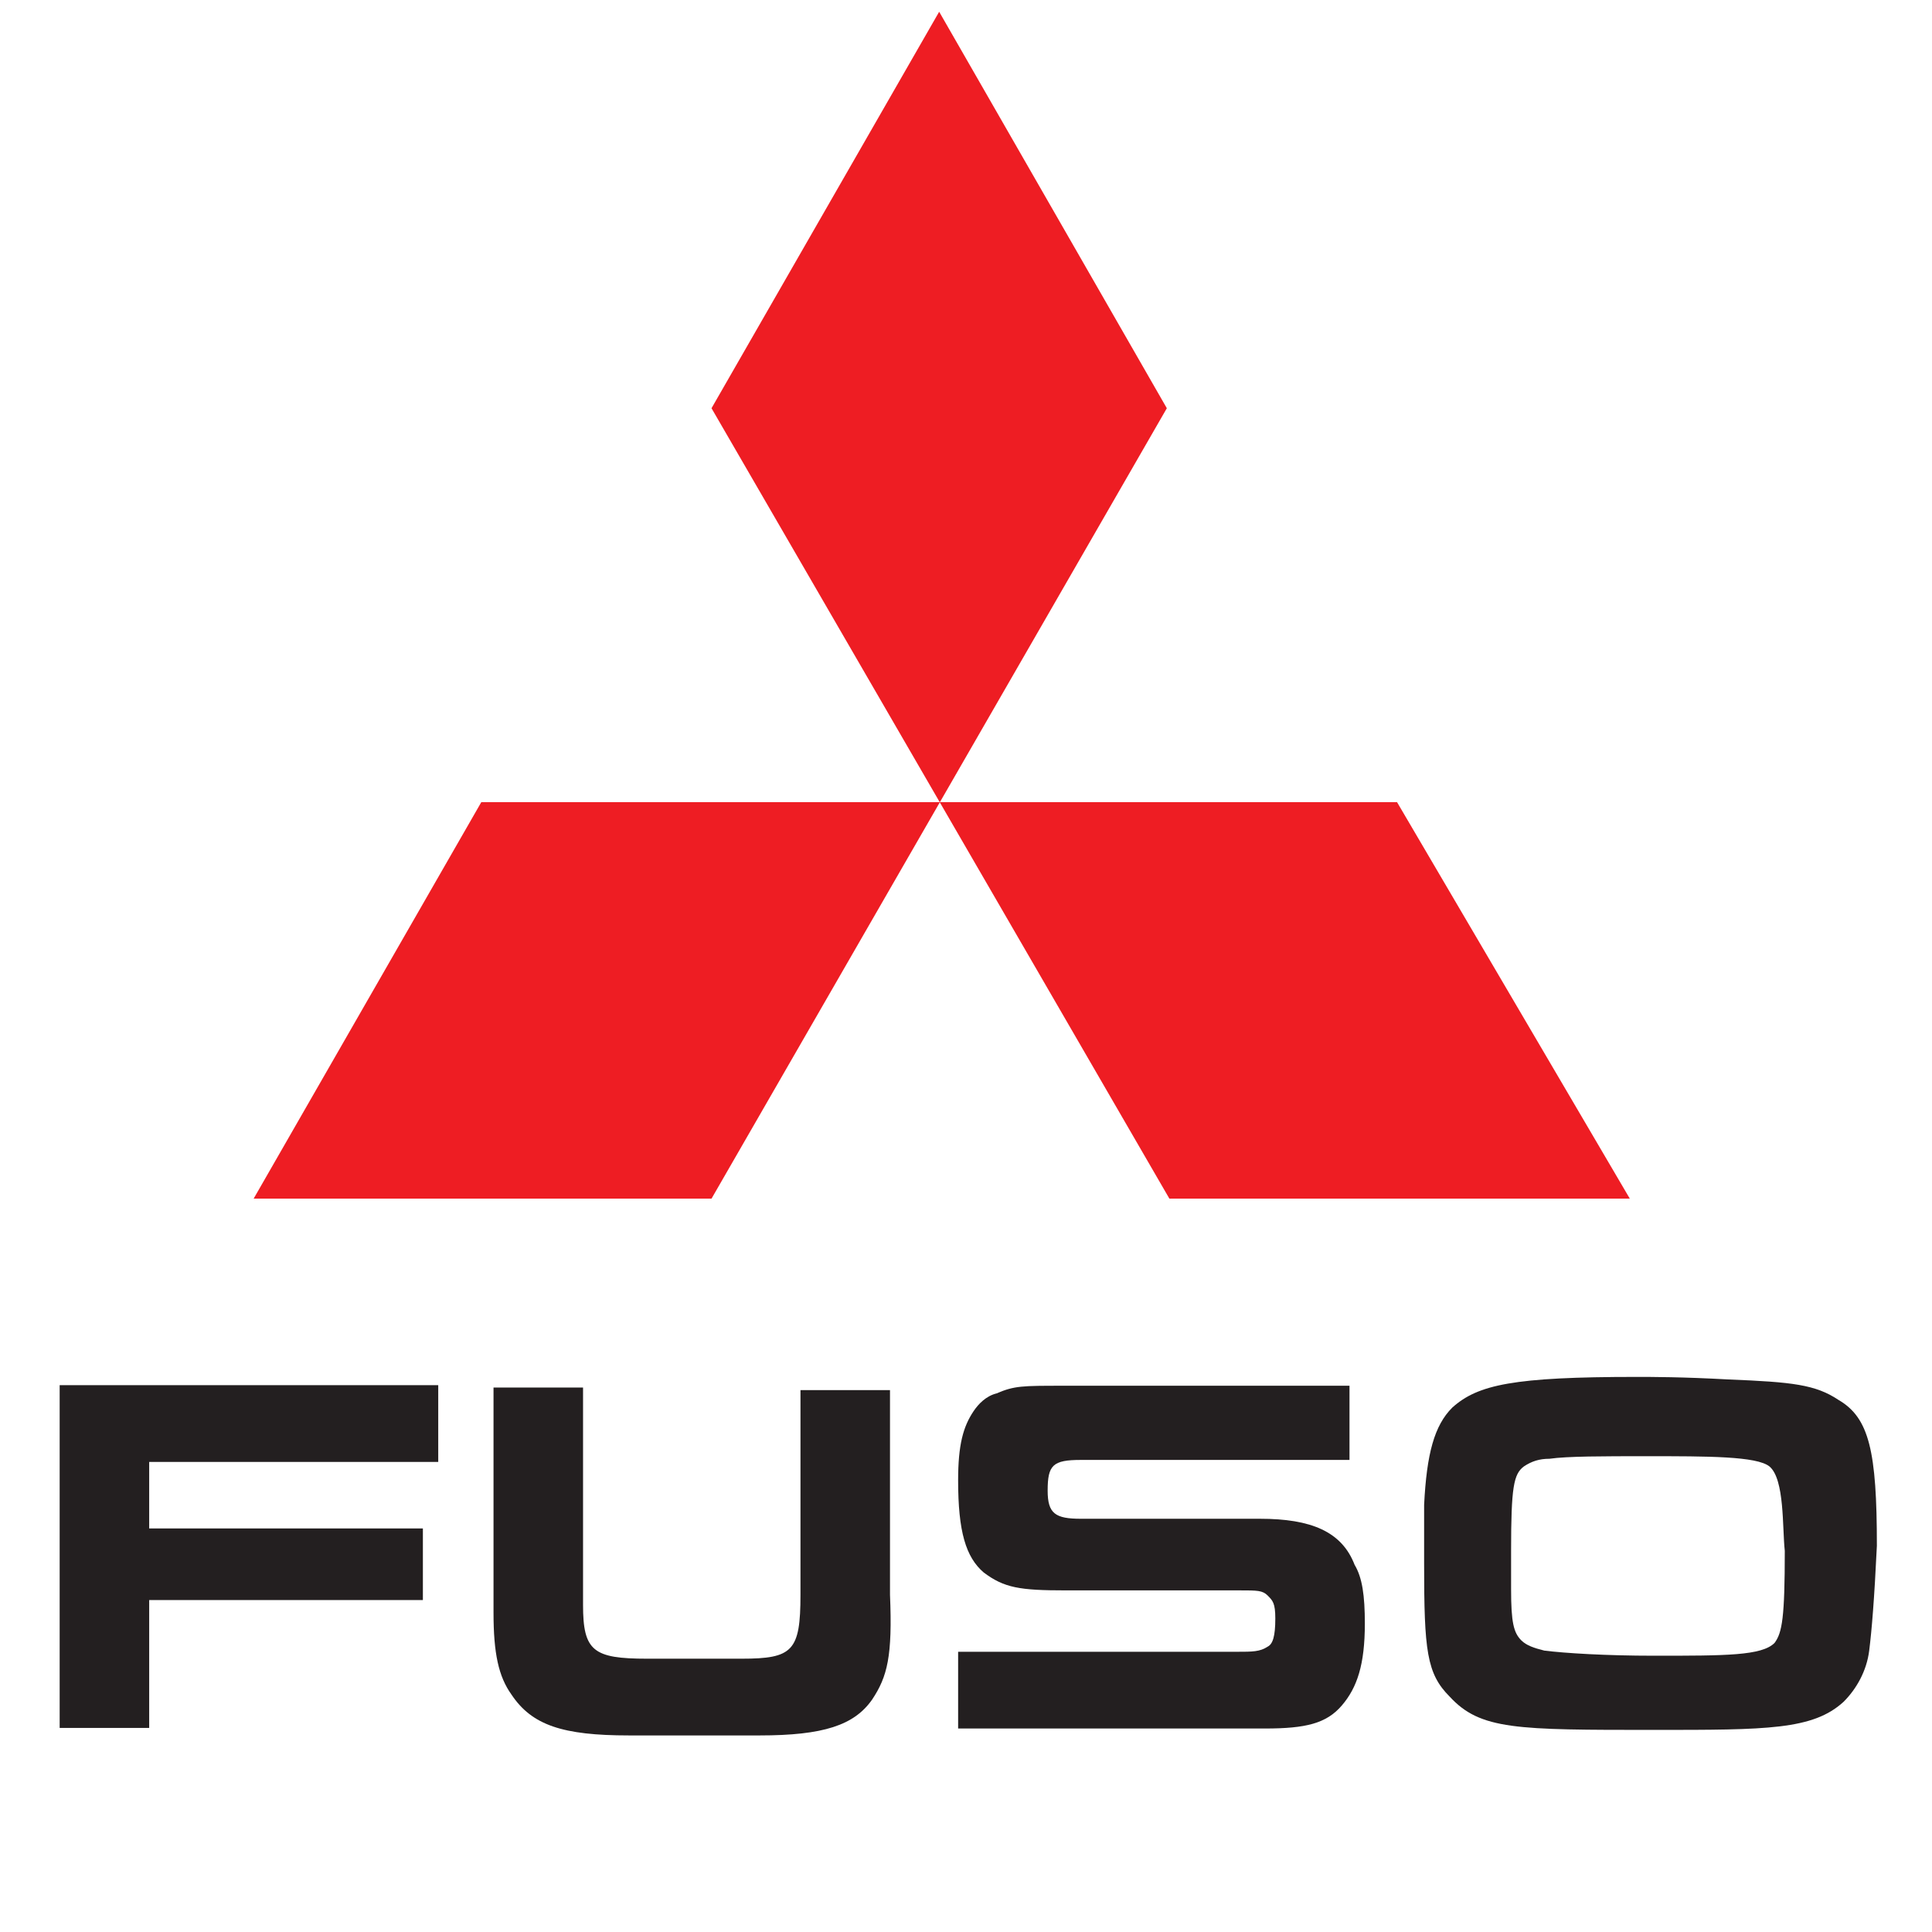 <?xml version="1.0" encoding="utf-8"?>
<!-- Generator: Adobe Illustrator 22.1.0, SVG Export Plug-In . SVG Version: 6.00 Build 0)  -->
<svg version="1.1"
	 id="svg11556" xmlns:cc="http://creativecommons.org/ns#" xmlns:dc="http://purl.org/dc/elements/1.1/" xmlns:rdf="http://www.w3.org/1999/02/22-rdf-syntax-ns#" xmlns:svg="http://www.w3.org/2000/svg"
	 xmlns="http://www.w3.org/2000/svg" xmlns:xlink="http://www.w3.org/1999/xlink" x="0px" y="0px" viewBox="0 0 317.3 317.3"
	 style="enable-background:new 0 0 317.3 317.3;" xml:space="preserve">
<style type="text/css">
	.st0{fill:#231F20;}
	.st1{fill:#EE1D23;}
</style>
<g id="layer1" transform="translate(-511.813,-474.832)">
	<g>
		<g id="g8696" transform="matrix(4.201,0,0,-4.201,527.493,728.791)">
			<path id="path8698" class="st0" d="M2.1,3.3V0.7h10.7v-2.8H2.1v-5h-3.5V6.3h14.8l0-3H2.1z"/>
		</g>
		<g id="g8708" transform="matrix(4.201,0,0,-4.201,809.977,759.781)">
			<path id="path8710" class="st0" d="M2.1,3.3c-0.1-0.8-0.5-1.5-1-2c-1.2-1.1-3-1.1-7.4-1.1c-5.4,0-6.8,0-8,1.3
				c-0.9,0.9-1,1.8-1,5.2c0,0.7,0,1.5,0,2.3c0.1,2,0.4,3.1,1.1,3.8c1,0.9,2.4,1.2,7.2,1.2c0.6,0,1.8,0,3.6-0.1
				c2.5-0.1,3.4-0.2,4.3-0.8c1.2-0.7,1.5-2,1.5-5.7C2.3,5.3,2.2,4.1,2.1,3.3 M-1.8,10.5c-0.5,0.4-2.4,0.4-4.8,0.4
				c-1.7,0-3.1,0-3.8-0.1c-0.4,0-0.7-0.1-1-0.3c-0.4-0.3-0.5-0.8-0.5-3.3c0-0.5,0-1,0-1.5c0-1.3,0.1-1.7,0.4-2
				c0.2-0.2,0.5-0.3,0.9-0.4c0.8-0.1,2.4-0.2,4.3-0.2c2.8,0,4.2,0,4.7,0.5c0.3,0.4,0.4,1,0.4,3.6C-1.3,8.1-1.2,10-1.8,10.5"/>
		</g>
		<g id="g8712" transform="matrix(4.201,0,0,-4.201,723.363,768.795)">
			<path id="path8714" class="st0" d="M2.1,3.3c-0.6-0.7-1.4-0.9-3-0.9h-12v3H-2c0.6,0,0.9,0,1.2,0.2c0.2,0.1,0.3,0.4,0.3,1.1
				c0,0.6-0.1,0.7-0.3,0.9c-0.2,0.2-0.4,0.2-1.1,0.2h-6.8c-1.8,0-2.4,0.1-3.2,0.7c-0.7,0.6-1,1.6-1,3.6c0,1.4,0.2,2.1,0.6,2.7
				c0.2,0.3,0.5,0.6,0.9,0.7c0.7,0.3,1,0.3,2.6,0.3H2.4v-2.9H-8.1c-1.1,0-1.3-0.2-1.3-1.2c0-0.9,0.3-1.1,1.3-1.1h7
				c2,0,3.2-0.5,3.7-1.8C2.9,8.3,3,7.6,3,6.5C3,4.9,2.7,4,2.1,3.3"/>
		</g>
		<g id="g8716" transform="matrix(4.201,0,0,-4.201,646.218,767.831)">
			<path id="path8718" class="st0" d="M2.1,3.3c-0.7-1-1.9-1.4-4.4-1.4l-2.3,0l-2.8,0c-2.6,0-3.8,0.4-4.6,1.6
				c-0.5,0.7-0.7,1.6-0.7,3.2v8.8h3.5V7c0-1.8,0.4-2.1,2.5-2.1l1.9,0l1.8,0c2,0,2.3,0.3,2.3,2.5v8h3.5v-8C2.9,5,2.7,4.2,2.1,3.3"/>
		</g>
	</g>
	<g id="g8720" transform="matrix(4.201,0,0,-4.201,695.044,670.848)">
		<path id="path8722" class="st1" d="M2.1-0.2l-17.9,30.9l8.9,15.5l8.9-15.5l0,0L-15.8-0.2h-17.9l8.9,15.5H11l9.1-15.5H2.1z"/>
	</g>
</g>
</svg>
